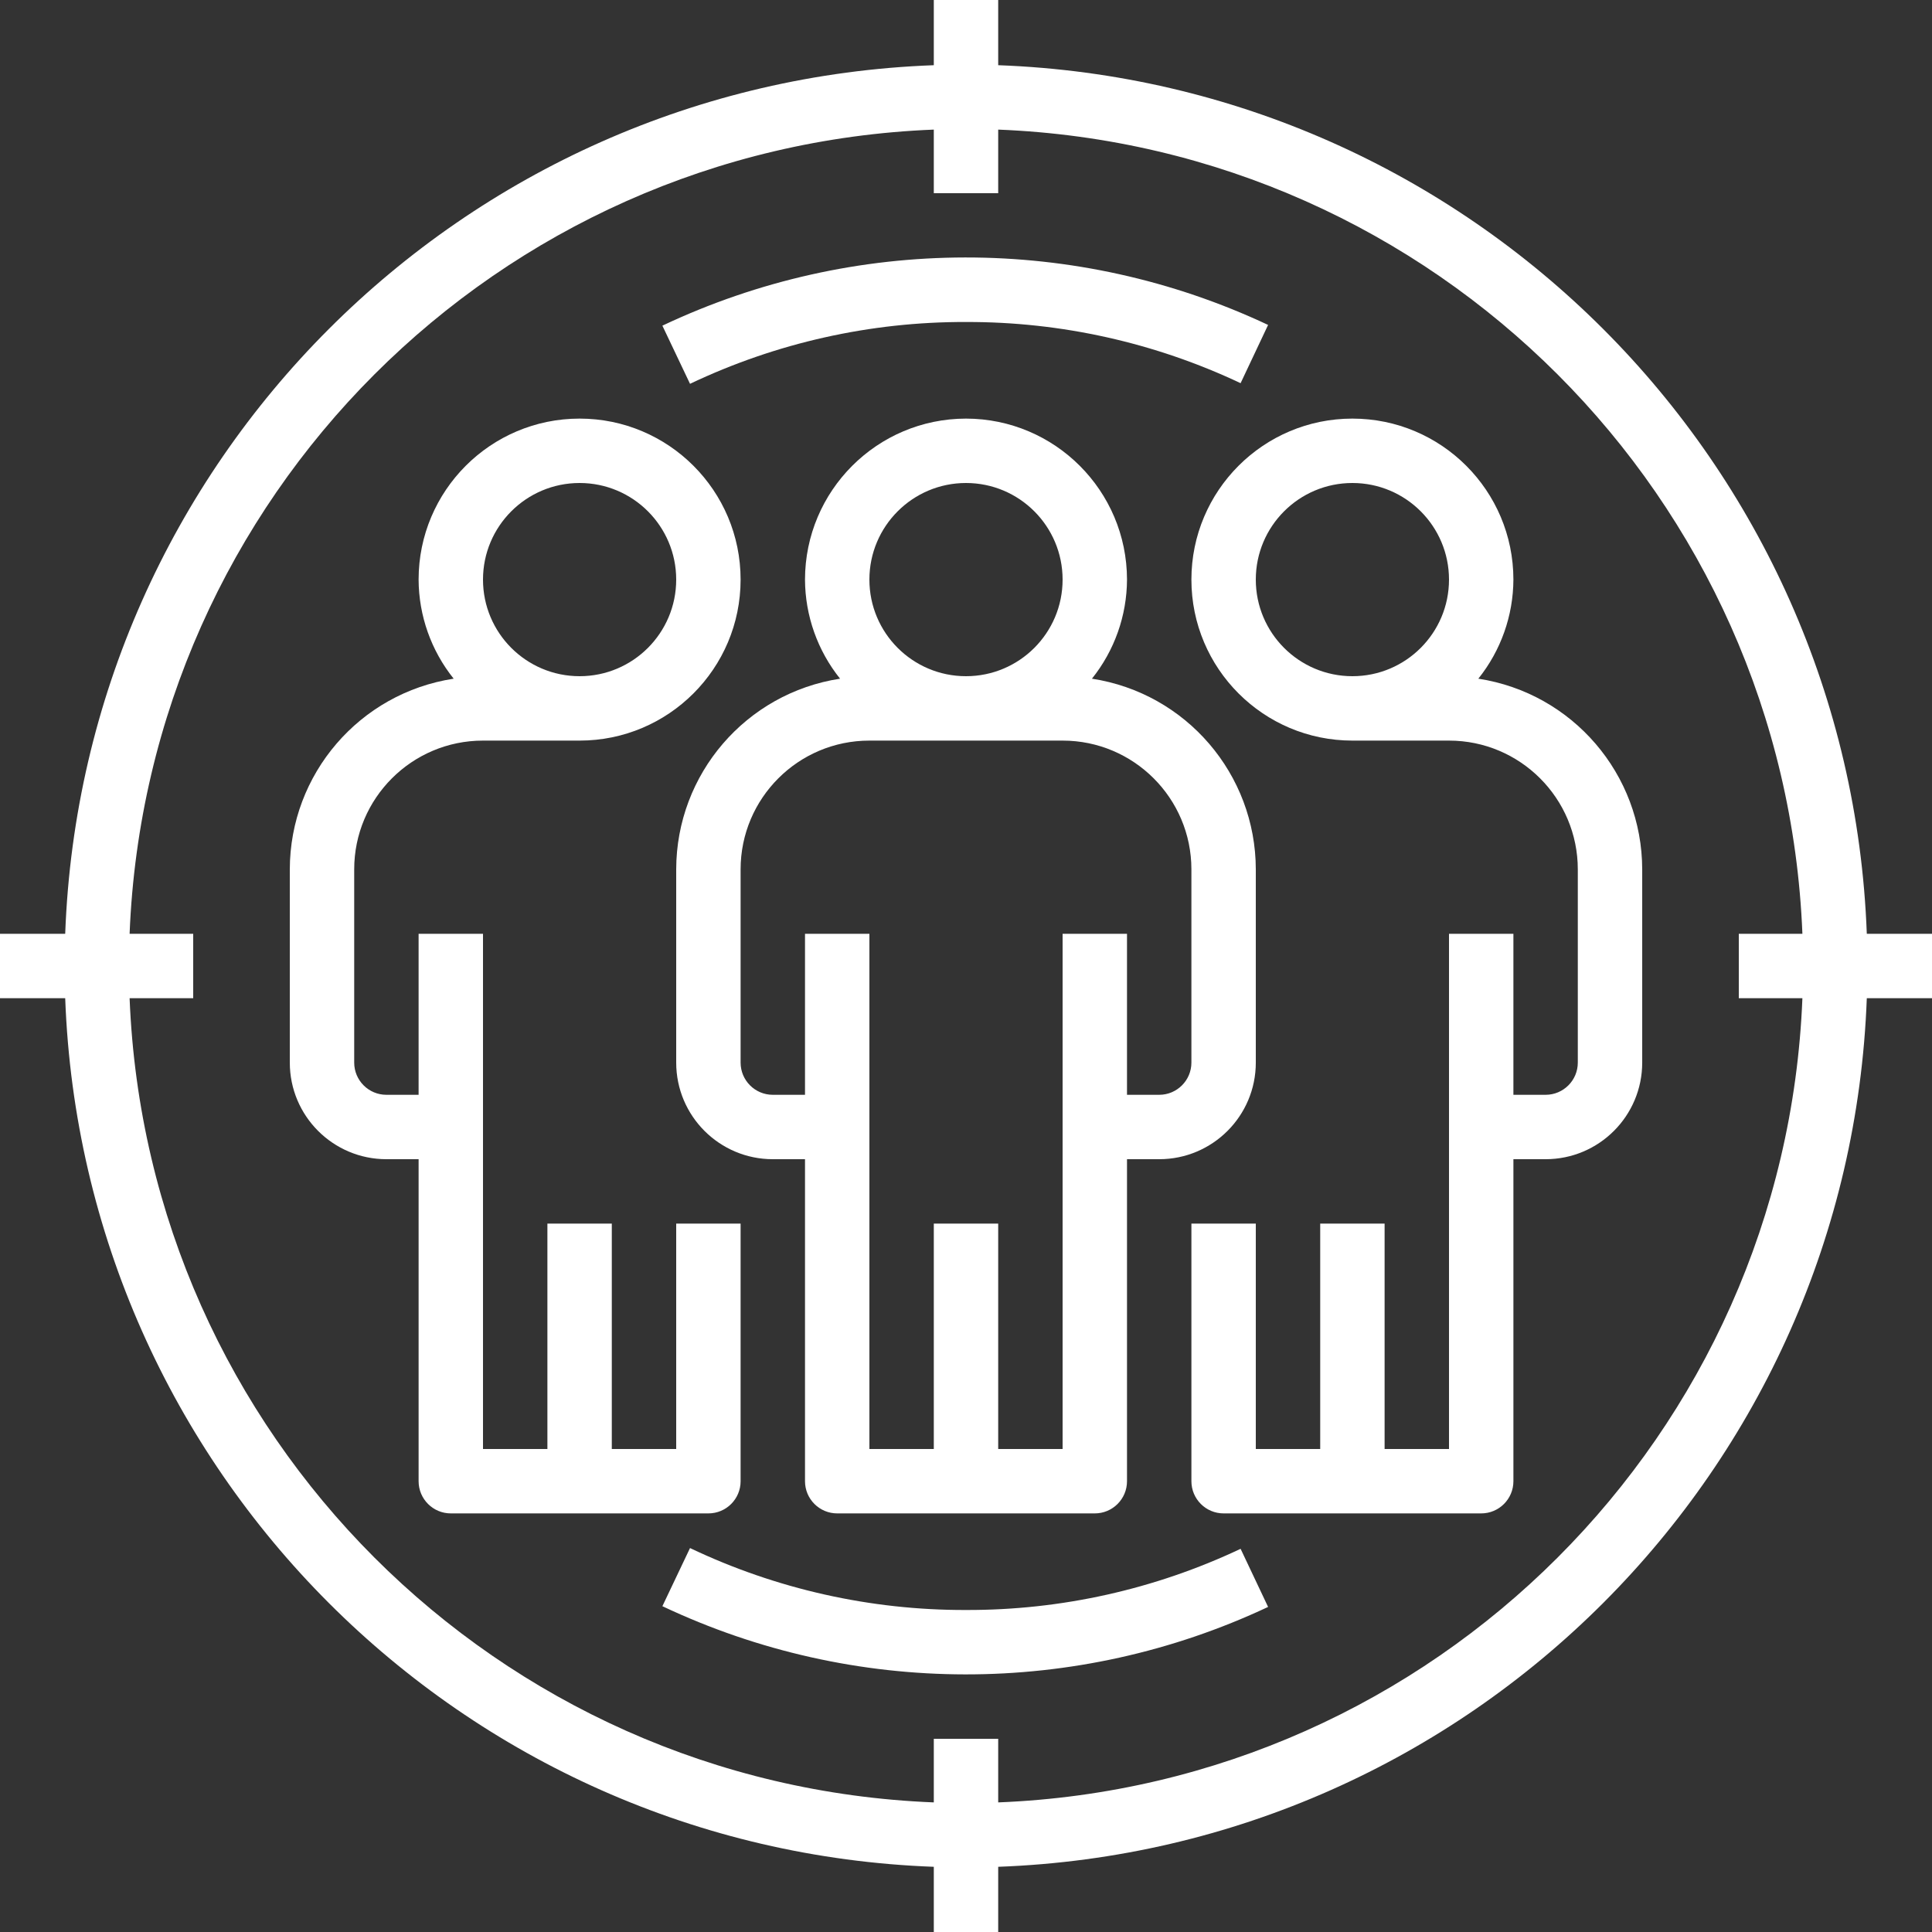 <?xml version="1.0" encoding="UTF-8"?> <svg xmlns="http://www.w3.org/2000/svg" height="512px" viewBox="0 0 480 480" width="512px" class=""><rect x="0" y="0" width="480" height="480" fill="#333333" stroke="none"/> <g> <path d="m240 104c-22.082.027-39.973 17.918-40 40 .039 8.953 3.109 17.629 8.711 24.617-23.398 3.594-40.68 23.711-40.711 47.383v48c0 13.254 10.746 24 24 24h8v80c0 4.418 3.582 8 8 8h64c4.418 0 8-3.582 8-8v-80h8c13.254 0 24-10.746 24-24v-48c-.031-23.672-17.312-43.789-40.711-47.383 5.602-6.988 8.672-15.664 8.711-24.617-.027-22.082-17.918-39.973-40-40zm0 16c13.254 0 24 10.746 24 24s-10.746 24-24 24-24-10.746-24-24 10.746-24 24-24zm56 96v48c0 4.418-3.582 8-8 8h-8v-40h-16v128h-16v-56h-16v56h-16v-128h-16v40h-8c-4.418 0-8-3.582-8-8v-48c0-17.672 14.328-32 32-32h48c17.672 0 32 14.328 32 32zm0 0" data-original="#000000" class="active-path" data-old_color="#ffffff" fill="#ffffff"></path> <path d="m367.289 168.617c5.602-6.988 8.672-15.664 8.711-24.617 0-22.09-17.91-40-40-40s-40 17.91-40 40 17.91 40 40 40h24c17.672 0 32 14.328 32 32v48c0 4.418-3.582 8-8 8h-8v-40h-16v128h-16v-56h-16v56h-16v-56h-16v64c0 4.418 3.582 8 8 8h64c4.418 0 8-3.582 8-8v-80h8c13.254 0 24-10.746 24-24v-48c-.031-23.672-17.312-43.789-40.711-47.383zm-55.289-24.617c0-13.254 10.746-24 24-24s24 10.746 24 24-10.746 24-24 24-24-10.746-24-24zm0 0" data-original="#000000" class="active-path" data-old_color="#ffffff" fill="#ffffff"></path> <path d="m184 368v-64h-16v56h-16v-56h-16v56h-16v-128h-16v40h-8c-4.418 0-8-3.582-8-8v-48c0-17.672 14.328-32 32-32h24c22.09 0 40-17.91 40-40s-17.91-40-40-40-40 17.91-40 40c.039 8.953 3.109 17.629 8.711 24.617-23.398 3.594-40.68 23.711-40.711 47.383v48c0 13.254 10.746 24 24 24h8v80c0 4.418 3.582 8 8 8h64c4.418 0 8-3.582 8-8zm-40-248c13.254 0 24 10.746 24 24s-10.746 24-24 24-24-10.746-24-24 10.746-24 24-24zm0 0" data-original="#000000" class="active-path" data-old_color="#ffffff" fill="#ffffff"></path> <path d="m240 80c23.59-.07 46.895 5.125 68.223 15.199l6.832-14.473c-47.672-22.41-102.867-22.344-150.488.184l6.867 14.449c21.418-10.184 44.848-15.434 68.566-15.359zm0 0" data-original="#000000" class="active-path" data-old_color="#ffffff" fill="#ffffff"></path> <path d="m240 400c-23.719.062-47.152-5.195-68.566-15.391l-6.867 14.445c47.621 22.527 102.816 22.598 150.488.184l-6.832-14.438c-21.328 10.074-44.633 15.27-68.223 15.199zm0 0" data-original="#000000" class="active-path" data-old_color="#ffffff" fill="#ffffff"></path> <path d="m248 16.199v-16.199h-16v16.199c-117.344 4.328-211.473 98.457-215.801 215.801h-16.199v16h16.199c4.328 117.344 98.457 211.473 215.801 215.801v16.199h16v-16.199c117.344-4.328 211.473-98.457 215.801-215.801h16.199v-16h-16.199c-4.328-117.344-98.457-211.473-215.801-215.801zm0 431.602v-15.801h-16v15.801c-108.512-4.305-195.496-91.289-199.801-199.801h15.801v-16h-15.801c4.305-108.512 91.289-195.496 199.801-199.801v15.801h16v-15.801c108.512 4.305 195.496 91.289 199.801 199.801h-15.801v16h15.801c-4.305 108.512-91.289 195.496-199.801 199.801zm0 0" data-original="#000000" class="active-path" data-old_color="#ffffff" fill="#ffffff"></path> </g> </svg> 